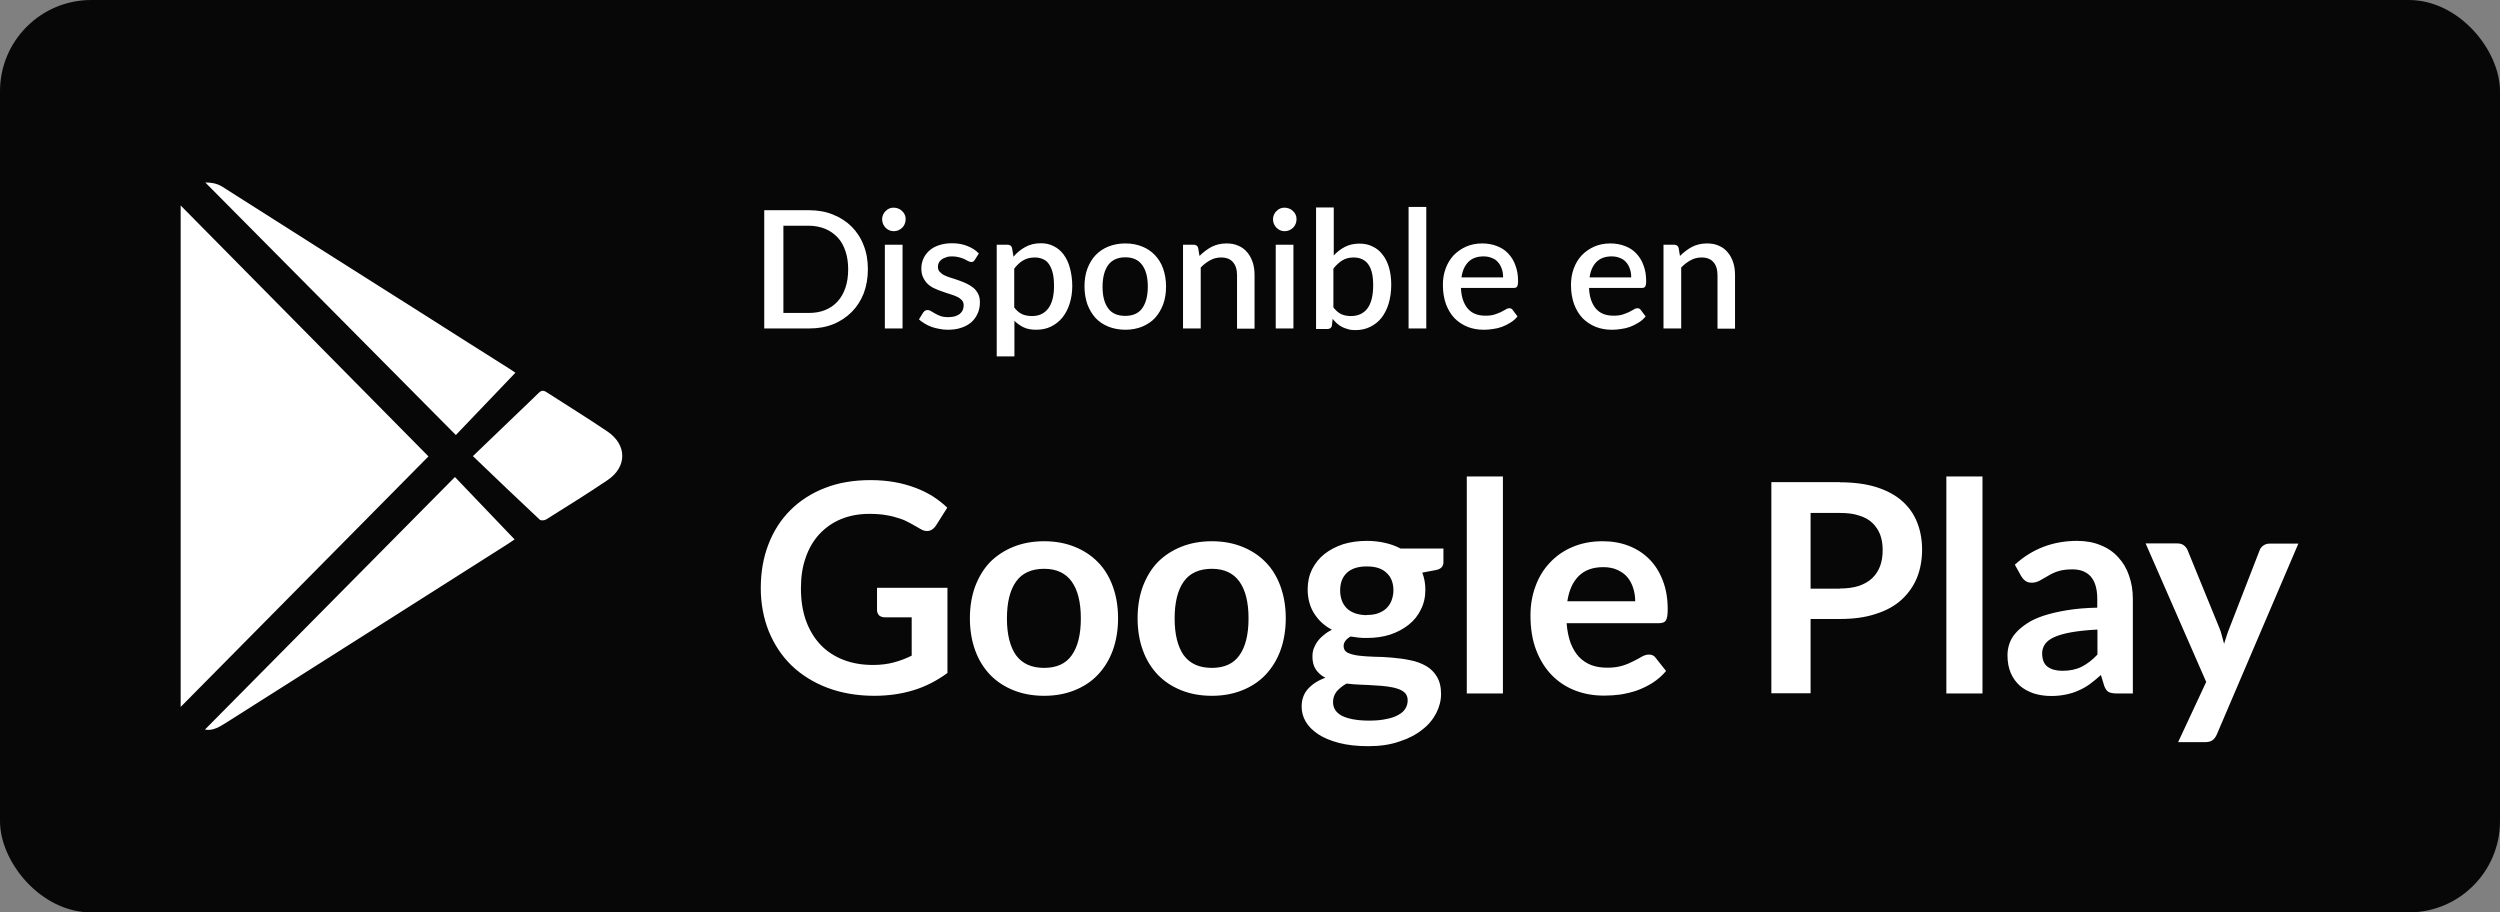 <?xml version="1.0" encoding="UTF-8"?>
<svg id="Layer_2" data-name="Layer 2" xmlns="http://www.w3.org/2000/svg" xmlns:xlink="http://www.w3.org/1999/xlink" viewBox="0 0 137 50">
  <rect x="0" y="0" width="137" height="50" fill="#808080" stroke="none"/>
  <defs>
    <style>
      .cls-1 {
        clip-path: url(#clippath);
      }

      .cls-2 {
        fill: none;
      }

      .cls-2, .cls-3, .cls-4, .cls-5 {
        stroke-width: 0px;
      }

      .cls-3 {
        fill: #000;
      }

      .cls-4 {
        fill: #070707;
      }

      .cls-5 {
        fill: #fff;
      }
    </style>
    <clipPath id="clippath">
      <rect class="cls-2" x="9.9" y="10" width="24.2" height="30"/>
    </clipPath>
  </defs>
  <g id="Layer_1-2" data-name="Layer 1">
    <rect class="cls-4" width="137" height="50" rx="5" ry="5"/>
    <g class="cls-1">
      <g>
        <path class="cls-3" d="M9.9,11.26v27.48c4.6-4.65,9.13-9.23,13.58-13.73-4.48-4.53-9.02-9.13-13.58-13.75ZM28.24,20.43c-.15-.1-.25-.17-.36-.24-1.62-1.03-3.24-2.06-4.86-3.08-3.62-2.3-7.23-4.59-10.85-6.88-.32-.2-.66-.24-.93-.23,4.55,4.59,9.13,9.2,13.73,13.84,1.07-1.12,2.15-2.24,3.26-3.41h0ZM11.23,39.98c.43.09.82-.16,1.2-.4,5.12-3.25,10.24-6.49,15.35-9.74.13-.08.26-.17.42-.28-1.11-1.16-2.18-2.28-3.27-3.42-4.58,4.63-9.14,9.24-13.7,13.84h0ZM25.92,24.99c1.25,1.19,2.45,2.35,3.67,3.49.06.06.27.04.36-.02,1.12-.7,2.24-1.41,3.34-2.14,1.09-.73,1.09-1.95,0-2.68-1.1-.74-2.23-1.43-3.33-2.15-.19-.13-.3-.08-.45.06-.36.36-.73.7-1.09,1.05-.82.79-1.64,1.57-2.49,2.39h0Z"/>
        <path class="cls-5" d="M9.9,11.26c4.56,4.62,9.1,9.21,13.58,13.75-4.45,4.5-8.98,9.08-13.58,13.73V11.26Z"/>
        <path class="cls-5" d="M28.24,20.43c-1.11,1.16-2.19,2.29-3.26,3.41-4.6-4.64-9.18-9.25-13.73-13.84.27,0,.61.03.93.23,3.61,2.3,7.23,4.59,10.85,6.88,1.62,1.03,3.24,2.06,4.86,3.08.11.07.21.14.36.24h0Z"/>
        <path class="cls-5" d="M11.23,39.98c4.56-4.6,9.12-9.21,13.7-13.84,1.09,1.14,2.16,2.26,3.27,3.42-.15.1-.28.19-.42.28-5.12,3.25-10.23,6.5-15.35,9.74-.38.24-.77.49-1.2.4h0Z"/>
        <path class="cls-5" d="M25.92,24.99c.86-.82,1.67-1.61,2.49-2.39.36-.35.73-.69,1.09-1.05.14-.14.25-.19.45-.06,1.11.72,2.24,1.41,3.33,2.15,1.09.73,1.1,1.95,0,2.68-1.1.74-2.22,1.44-3.34,2.14-.09.06-.29.08-.36.02-1.22-1.14-2.43-2.3-3.67-3.49h0Z"/>
      </g>
    </g>
    <path class="cls-5" d="M47.56,14.76c0,.48-.08.92-.23,1.32-.16.4-.38.74-.66,1.02-.28.28-.62.51-1.02.67-.4.16-.84.23-1.32.23h-2.45v-6.48h2.45c.49,0,.93.08,1.32.24.4.16.74.38,1.02.66.28.28.51.63.66,1.03.16.4.23.83.23,1.31ZM46.48,14.76c0-.37-.05-.71-.15-1-.1-.3-.24-.55-.43-.75-.19-.2-.41-.36-.68-.47-.27-.11-.57-.17-.9-.17h-1.39v4.78h1.39c.33,0,.63-.05.9-.16.27-.11.49-.26.68-.47.19-.21.33-.46.43-.75.1-.3.15-.63.15-1.01ZM49.46,13.41v4.59h-.97v-4.59h.97ZM49.63,12.02c0,.09-.02.17-.05.25-.03.08-.08.15-.14.21-.06.06-.13.1-.21.14-.08.03-.16.05-.25.05s-.17-.02-.25-.05c-.08-.04-.14-.08-.2-.14-.06-.06-.1-.13-.14-.21-.03-.08-.05-.16-.05-.25s.02-.17.05-.25c.04-.08.08-.15.14-.2.06-.06.12-.11.2-.14.08-.04.16-.05.25-.05s.17.02.25.05c.08.03.15.08.21.14.06.06.11.12.14.2.04.08.05.16.05.25ZM53.42,14.24s-.05.07-.08.09c-.03.02-.07.03-.11.03-.05,0-.11-.02-.17-.05-.06-.03-.13-.07-.21-.11-.08-.04-.18-.07-.29-.1-.11-.03-.24-.05-.38-.05-.12,0-.23.01-.33.05-.1.03-.18.07-.25.12-.07.05-.12.11-.15.18-.04.07-.05.14-.05.23,0,.11.03.2.1.27.07.07.15.14.26.19.11.05.23.1.37.14.14.04.28.09.42.14s.28.1.42.17.26.14.37.23c.11.09.19.2.26.33.07.13.1.29.1.47,0,.22-.04.42-.12.6-.08.18-.19.34-.34.48-.15.13-.34.24-.56.31-.22.08-.48.11-.76.11-.16,0-.31-.02-.46-.05-.15-.03-.29-.06-.42-.11-.13-.05-.26-.11-.37-.18-.11-.07-.22-.14-.31-.23l.23-.37s.06-.08.1-.1c.04-.03.09-.04.15-.04.06,0,.12.02.18.06.06.04.14.08.22.13.08.05.18.09.3.14.12.04.26.06.44.06.14,0,.27-.02.37-.05.1-.04.19-.08.26-.14.07-.06.12-.13.15-.2.03-.08.05-.16.05-.25,0-.12-.03-.21-.1-.29-.07-.07-.15-.14-.27-.19-.11-.05-.23-.1-.37-.14-.14-.04-.28-.09-.42-.14-.14-.05-.29-.1-.43-.17-.14-.06-.26-.14-.37-.24-.11-.1-.19-.22-.26-.36-.07-.14-.1-.31-.1-.51,0-.18.04-.36.11-.52.07-.16.18-.31.32-.44.14-.13.32-.23.53-.3.21-.07.45-.11.72-.11.31,0,.59.05.84.15.25.1.46.23.63.41l-.22.35ZM55.58,16.85c.13.17.28.3.44.37.16.07.34.1.54.1.38,0,.67-.14.88-.41.21-.28.32-.69.32-1.23,0-.28-.02-.52-.07-.72-.05-.2-.12-.36-.21-.49-.09-.13-.2-.22-.33-.27-.13-.06-.27-.09-.44-.09-.25,0-.46.05-.64.16-.18.1-.34.26-.49.45v2.13ZM55.53,14.08c.19-.23.41-.41.65-.54.25-.14.53-.21.86-.21.26,0,.49.05.7.16.21.1.39.25.54.45.15.2.27.44.35.74.08.29.13.63.13,1,0,.34-.05.66-.14.95-.09.29-.22.54-.39.76-.17.21-.38.38-.62.5-.24.12-.52.18-.82.18-.27,0-.5-.04-.69-.13-.19-.09-.36-.21-.51-.36v1.95h-.97v-6.12h.59c.13,0,.22.06.25.18l.08.48ZM61.67,13.34c.34,0,.65.06.92.17.28.11.51.27.7.47.19.2.35.45.45.74.1.29.16.62.16.98s-.05.69-.16.98-.26.54-.45.75c-.19.2-.43.36-.7.47-.27.11-.58.17-.92.17s-.65-.06-.93-.17c-.27-.11-.51-.27-.7-.47-.19-.21-.34-.46-.45-.75-.1-.29-.16-.62-.16-.98s.05-.69.16-.98c.11-.29.26-.54.45-.74.19-.2.43-.36.7-.47.28-.11.59-.17.93-.17ZM61.67,17.31c.41,0,.72-.14.92-.41.2-.28.31-.68.31-1.19s-.1-.91-.31-1.19c-.2-.28-.51-.42-.92-.42s-.73.14-.94.42c-.2.28-.31.68-.31,1.19s.1.91.31,1.19c.2.28.52.41.94.41ZM65.74,14.02c.1-.1.2-.19.31-.27.11-.08.22-.16.34-.22.12-.06.25-.11.38-.14.13-.03.28-.05.44-.05.25,0,.47.04.66.13.19.08.35.2.48.36.13.15.23.34.3.55.07.21.1.45.1.71v2.92h-.96v-2.92c0-.31-.07-.55-.22-.72-.14-.17-.36-.26-.65-.26-.22,0-.42.05-.6.15-.18.1-.36.23-.52.4v3.34h-.97v-4.59h.58c.13,0,.22.06.25.18l.07.42ZM70.88,13.41v4.59h-.97v-4.59h.97ZM71.05,12.02c0,.09-.02.17-.05.25-.03.08-.08.15-.14.21-.06.06-.13.1-.21.14-.08.03-.16.05-.25.05s-.17-.02-.25-.05c-.07-.04-.14-.08-.2-.14-.06-.06-.1-.13-.14-.21-.03-.08-.05-.16-.05-.25s.02-.17.05-.25c.04-.08.08-.15.14-.2.06-.06.12-.11.2-.14.08-.04.16-.05.25-.05s.17.02.25.05c.08.03.15.08.21.14.06.06.11.12.14.2.04.08.05.16.05.25ZM73.07,16.85c.14.17.28.3.44.37.16.07.34.1.53.1.38,0,.68-.14.89-.41.21-.28.32-.7.32-1.28,0-.53-.09-.91-.28-1.16-.18-.24-.45-.36-.79-.36-.24,0-.44.05-.62.16-.17.1-.34.26-.49.45v2.13ZM73.07,14.02c.19-.21.4-.37.63-.49.23-.12.5-.18.8-.18.27,0,.51.05.72.16.22.1.4.25.55.45.15.19.27.43.35.71.08.28.12.59.12.94,0,.37-.05.71-.14,1.02-.09.3-.22.56-.39.78-.17.22-.38.38-.62.5-.24.12-.51.18-.81.18-.15,0-.28-.01-.4-.05-.12-.03-.23-.07-.33-.12-.1-.05-.2-.12-.28-.19-.08-.08-.17-.16-.24-.26l-.04.36c-.01.07-.04.12-.08.15s-.09.05-.16.05h-.63v-6.66h.97v2.68ZM78.16,11.34v6.66h-.97v-6.66h.97ZM82.37,15.19c0-.16-.02-.31-.07-.45-.05-.14-.11-.26-.2-.36-.09-.11-.2-.19-.34-.24-.13-.06-.29-.09-.46-.09-.35,0-.63.1-.83.3-.2.2-.33.48-.38.85h2.28ZM80.06,15.78c.01.26.05.49.12.68.07.19.16.35.27.47.12.13.25.22.41.28.16.06.34.09.54.09s.35-.02.49-.06c.14-.05.26-.09.36-.14.1-.05.19-.1.26-.14.07-.05.14-.07.2-.07.08,0,.14.03.18.09l.27.36c-.11.14-.24.25-.39.34-.14.09-.3.17-.46.23-.16.06-.33.1-.5.12-.17.03-.34.04-.5.04-.32,0-.61-.05-.89-.16-.27-.11-.51-.27-.71-.47-.2-.21-.35-.46-.47-.77-.11-.31-.17-.66-.17-1.06,0-.32.05-.62.15-.89.1-.28.25-.52.43-.72.19-.2.42-.36.68-.48.27-.12.57-.18.91-.18.28,0,.54.05.78.14.24.09.45.22.62.4.17.18.31.39.4.65.1.25.15.55.15.87,0,.15-.02.25-.05.3-.03.05-.09.08-.18.08h-2.95ZM89.39,15.19c0-.16-.02-.31-.07-.45-.05-.14-.11-.26-.2-.36-.09-.11-.2-.19-.34-.24-.13-.06-.29-.09-.46-.09-.35,0-.63.1-.83.3-.2.2-.33.48-.38.85h2.28ZM87.08,15.78c.01.26.05.49.12.68.07.19.16.35.27.47.12.13.25.22.41.28.16.06.34.09.54.09s.35-.02.49-.06c.14-.05.26-.09.36-.14.1-.05.19-.1.26-.14.07-.05.14-.07.2-.07.08,0,.14.03.18.09l.27.36c-.11.14-.24.25-.39.34-.14.09-.3.17-.46.23-.16.06-.33.1-.5.12-.17.03-.34.04-.5.04-.32,0-.61-.05-.89-.16-.27-.11-.51-.27-.71-.47-.2-.21-.35-.46-.47-.77-.11-.31-.17-.66-.17-1.06,0-.32.05-.62.15-.89.1-.28.25-.52.43-.72.19-.2.42-.36.68-.48.27-.12.57-.18.91-.18.28,0,.54.05.78.14.24.09.45.22.62.4.17.18.31.39.4.65.1.25.15.55.15.87,0,.15-.02.25-.05.3-.03.05-.09.08-.18.08h-2.95ZM92.07,14.02c.1-.1.2-.19.31-.27.11-.08.22-.16.34-.22.12-.06.25-.11.38-.14.13-.03.28-.05.44-.05.25,0,.47.04.66.13.19.08.35.2.48.36.13.15.23.34.3.55.07.21.1.45.1.71v2.92h-.96v-2.92c0-.31-.07-.55-.22-.72-.14-.17-.36-.26-.65-.26-.22,0-.42.05-.6.15-.18.1-.36.23-.52.4v3.34h-.97v-4.59h.58c.13,0,.22.06.25.18l.07.42Z"/>
    <path class="cls-5" d="M51.92,32.2v4.68c-.59.43-1.21.75-1.88.95-.66.2-1.37.3-2.13.3-.94,0-1.8-.15-2.57-.44-.76-.29-1.42-.7-1.96-1.22-.54-.52-.95-1.15-1.25-1.87-.29-.73-.44-1.52-.44-2.38s.14-1.67.42-2.39c.28-.73.68-1.35,1.2-1.87.52-.52,1.15-.93,1.9-1.22.74-.29,1.57-.43,2.5-.43.47,0,.91.04,1.31.11.41.07.79.18,1.14.31.35.13.67.29.96.47.29.19.55.39.79.62l-.62.98c-.1.15-.22.25-.38.29-.15.03-.32,0-.5-.12-.18-.1-.35-.2-.53-.3-.18-.1-.37-.19-.59-.26-.21-.07-.46-.14-.73-.18-.27-.05-.58-.07-.93-.07-.57,0-1.09.1-1.55.29-.46.19-.85.47-1.18.82-.33.36-.58.79-.75,1.29-.18.5-.26,1.06-.26,1.68,0,.66.09,1.25.28,1.78.19.52.46.96.8,1.32.35.36.76.63,1.25.82.49.19,1.03.28,1.62.28.43,0,.81-.05,1.14-.14.34-.09.66-.21.98-.37v-2.1h-1.46c-.14,0-.25-.04-.33-.11-.07-.08-.11-.18-.11-.29v-1.22h3.84ZM57.22,29.66c.61,0,1.16.1,1.66.3.5.2.93.48,1.28.84.36.36.63.81.82,1.33.19.52.29,1.11.29,1.75s-.1,1.24-.29,1.76c-.19.52-.47.97-.82,1.34-.35.37-.78.65-1.28.85-.5.2-1.05.3-1.66.3s-1.17-.1-1.67-.3c-.5-.2-.93-.48-1.29-.85-.35-.37-.63-.81-.82-1.34-.19-.52-.29-1.11-.29-1.76s.1-1.23.29-1.75c.2-.52.47-.97.82-1.33.36-.36.79-.64,1.29-.84.5-.2,1.06-.3,1.67-.3ZM57.22,36.6c.68,0,1.19-.23,1.51-.69.33-.46.5-1.13.5-2.02s-.17-1.56-.5-2.02c-.33-.46-.83-.7-1.51-.7s-1.21.23-1.54.7c-.33.46-.5,1.14-.5,2.02s.17,1.55.5,2.02c.34.46.85.69,1.54.69ZM66.41,29.66c.61,0,1.16.1,1.66.3.5.2.93.48,1.28.84.36.36.63.81.82,1.33.19.52.29,1.11.29,1.75s-.1,1.24-.29,1.76-.47.97-.82,1.34c-.35.37-.78.65-1.28.85-.5.2-1.05.3-1.66.3s-1.17-.1-1.67-.3c-.5-.2-.93-.48-1.29-.85-.35-.37-.63-.81-.82-1.34-.19-.52-.29-1.11-.29-1.76s.1-1.23.29-1.75c.2-.52.47-.97.82-1.33.36-.36.79-.64,1.29-.84.5-.2,1.06-.3,1.67-.3ZM66.41,36.6c.68,0,1.19-.23,1.51-.69.33-.46.5-1.13.5-2.02s-.17-1.56-.5-2.02c-.33-.46-.83-.7-1.51-.7s-1.21.23-1.54.7c-.33.46-.5,1.14-.5,2.02s.17,1.55.5,2.02c.34.46.85.69,1.54.69ZM74.9,33.7c.25,0,.46-.03.64-.1.18-.07.33-.16.45-.28.12-.12.21-.26.27-.42.06-.17.1-.35.1-.54,0-.41-.12-.73-.37-.96-.24-.24-.6-.36-1.09-.36s-.85.12-1.1.36c-.24.23-.36.55-.36.96,0,.19.03.37.09.54.06.17.15.31.27.43.12.12.27.21.46.28.19.06.4.1.64.1ZM77.14,38.37c0-.16-.05-.29-.14-.39-.1-.1-.23-.18-.39-.23-.17-.06-.36-.1-.58-.13-.22-.03-.45-.05-.7-.06-.25-.02-.5-.03-.77-.04-.26-.01-.52-.03-.77-.06-.22.12-.4.27-.54.43-.13.17-.2.36-.2.58,0,.14.03.28.1.4.07.13.19.24.34.33.16.09.37.16.62.21.25.05.56.08.92.08s.69-.03.95-.09c.27-.05.49-.13.66-.23.18-.1.3-.21.38-.35.08-.13.12-.28.12-.44ZM79.1,30.07v.74c0,.23-.14.38-.42.43l-.74.14c.11.28.17.59.17.93,0,.41-.08.77-.25,1.1-.16.33-.38.6-.67.83-.29.23-.63.41-1.02.54-.39.12-.81.18-1.26.18-.16,0-.31,0-.46-.02-.15-.02-.3-.04-.44-.06-.26.15-.38.33-.38.52,0,.17.07.29.22.37.15.07.36.13.61.16.25.03.54.05.86.06.32,0,.65.02.98.05.34.03.66.07.98.14.32.06.61.17.86.31.25.14.45.34.6.59.15.25.23.56.23.95,0,.36-.09.71-.27,1.06-.18.34-.43.65-.78.91-.34.27-.75.48-1.25.64-.49.17-1.05.25-1.68.25s-1.16-.06-1.62-.18c-.46-.12-.84-.28-1.14-.48-.3-.2-.53-.43-.68-.69s-.22-.53-.22-.82c0-.38.11-.7.34-.96.23-.26.55-.47.96-.62-.22-.11-.39-.26-.52-.45s-.19-.43-.19-.74c0-.12.02-.25.06-.38.05-.13.11-.26.2-.39.09-.13.2-.25.34-.36.13-.12.29-.22.47-.31-.42-.22-.74-.52-.98-.9-.23-.37-.35-.81-.35-1.31,0-.41.08-.77.24-1.1.17-.33.39-.61.68-.84.29-.23.64-.41,1.03-.54.4-.12.83-.18,1.3-.18.35,0,.68.04.99.11.31.07.59.17.85.31h2.36ZM82.36,26.11v11.89h-1.98v-11.89h1.98ZM89.61,32.95c0-.26-.04-.5-.11-.72-.07-.23-.18-.43-.32-.6-.14-.17-.33-.3-.55-.4-.22-.1-.47-.15-.77-.15-.57,0-1.02.16-1.35.49-.33.33-.53.79-.62,1.38h3.73ZM85.85,34.14c.03.42.11.79.22,1.1.12.3.27.56.46.76.19.2.42.35.68.45.27.1.56.14.88.14s.59-.04.82-.11c.23-.07.44-.16.61-.25.18-.09.33-.17.46-.25.13-.07.26-.11.38-.11.17,0,.29.06.37.18l.57.72c-.22.26-.46.47-.74.65-.27.17-.56.31-.86.42-.29.1-.59.17-.9.22-.3.04-.6.06-.89.06-.57,0-1.1-.09-1.59-.28-.49-.19-.92-.47-1.28-.84-.36-.37-.65-.83-.86-1.38-.21-.55-.31-1.18-.31-1.9,0-.56.09-1.09.27-1.58.18-.5.44-.93.78-1.29.34-.37.75-.66,1.24-.87.49-.21,1.04-.32,1.66-.32.52,0,.99.08,1.43.25.44.17.81.41,1.13.73.31.31.56.7.74,1.17.18.46.27.98.27,1.58,0,.3-.03.5-.1.61-.06.1-.19.15-.37.15h-5.08ZM100.83,32.25c.4,0,.74-.05,1.03-.14.29-.1.54-.24.73-.42.2-.19.34-.41.44-.67.1-.27.14-.56.14-.89s-.05-.59-.14-.84c-.1-.25-.24-.46-.43-.64-.19-.18-.43-.31-.73-.4-.29-.1-.64-.14-1.04-.14h-1.61v4.15h1.61ZM100.83,26.43c.77,0,1.44.09,2.01.27.56.18,1.03.43,1.4.76.37.33.64.71.82,1.17.18.45.27.95.27,1.49s-.09,1.07-.28,1.54c-.19.46-.47.86-.84,1.2-.37.34-.84.6-1.41.78-.56.19-1.22.28-1.97.28h-1.61v4.07h-2.15v-11.57h3.76ZM108.64,26.11v11.89h-1.98v-11.89h1.98ZM114.94,34.5c-.57.03-1.05.08-1.44.15-.39.07-.7.16-.94.27-.24.11-.4.24-.5.39-.1.15-.15.31-.15.49,0,.35.1.59.3.74.21.15.48.22.81.22.4,0,.75-.07,1.05-.22.3-.15.59-.37.87-.67v-1.38ZM110.42,30.94c.94-.86,2.08-1.3,3.41-1.3.48,0,.91.08,1.29.24.38.15.7.37.96.66.26.28.46.61.59,1,.14.39.21.82.21,1.28v5.18h-.9c-.19,0-.33-.03-.43-.08-.1-.06-.18-.17-.24-.34l-.18-.59c-.21.19-.41.35-.61.5-.2.14-.4.26-.62.35-.21.1-.44.17-.69.22-.24.05-.51.08-.8.08-.35,0-.67-.05-.96-.14-.29-.1-.55-.24-.76-.42-.21-.19-.38-.42-.5-.7-.12-.28-.18-.6-.18-.97,0-.21.03-.41.1-.62.07-.21.18-.41.34-.59.16-.19.37-.36.62-.53.25-.17.56-.31.92-.43.37-.12.79-.22,1.28-.3.49-.08,1.04-.13,1.66-.14v-.48c0-.55-.12-.95-.35-1.22-.24-.27-.57-.4-1.02-.4-.32,0-.59.04-.8.11-.21.07-.39.16-.55.26-.16.09-.31.17-.44.25-.13.07-.27.11-.43.11-.14,0-.26-.03-.35-.1-.1-.07-.17-.16-.23-.26l-.35-.63ZM125.95,29.79l-4.47,10.46c-.06.14-.14.24-.23.31-.09.07-.23.11-.42.11h-1.47l1.54-3.3-3.32-7.59h1.74c.15,0,.28.04.36.11.09.07.16.16.2.26l1.74,4.26c.06.14.11.29.14.43.04.14.08.29.12.44.05-.15.1-.3.14-.44.05-.15.1-.3.16-.44l1.65-4.25c.04-.11.11-.19.21-.26.1-.07.21-.1.34-.1h1.58Z"/>
  </g>
</svg>